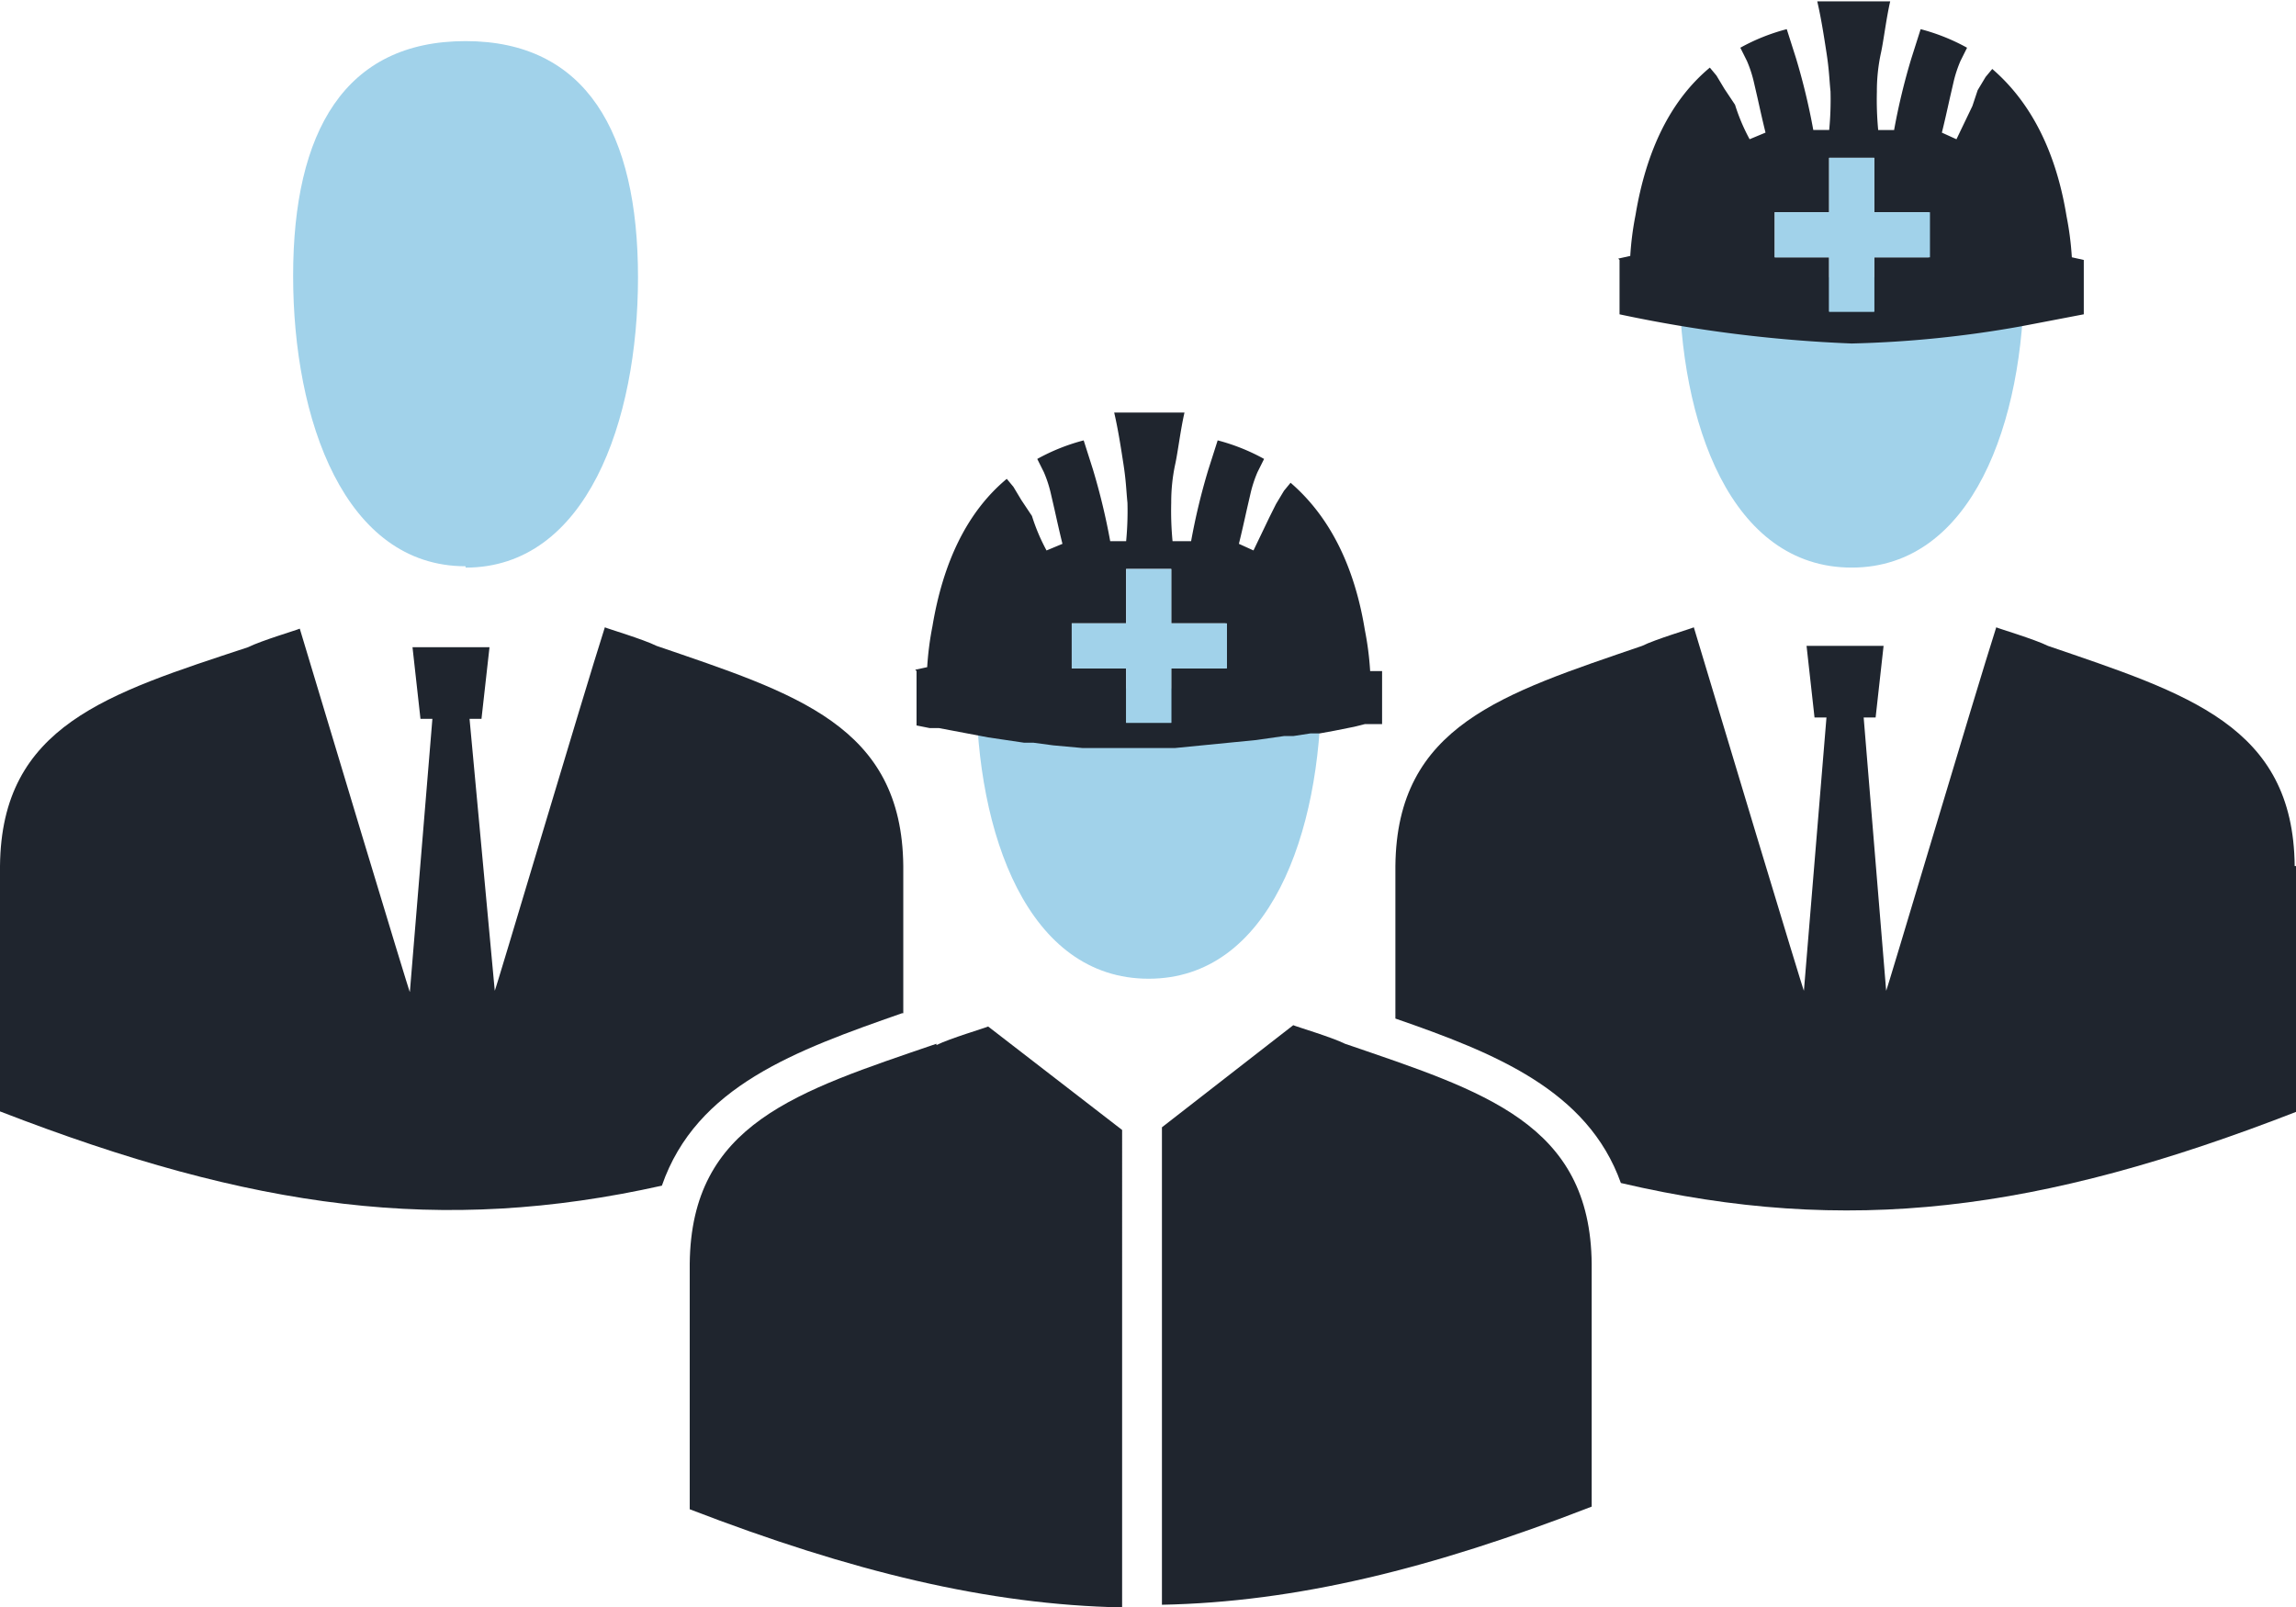 <svg xmlns="http://www.w3.org/2000/svg" xmlns:xlink="http://www.w3.org/1999/xlink" width="140.714" height="98.5" viewBox="0 0 140.714 98.5">
  <defs>
    <clipPath id="clip-path">
      <rect id="長方形_7511" data-name="長方形 7511" width="140.714" height="98.5" fill="none"/>
    </clipPath>
  </defs>
  <g id="アートワーク_40" data-name="アートワーク 40" transform="translate(86.55 60.585)">
    <g id="グループ_7991" data-name="グループ 7991" transform="translate(-86.55 -60.585)" clip-path="url(#clip-path)">
      <path id="パス_14263" data-name="パス 14263" d="M126.6,20.9c0,8.942,3.17,17.8,10.568,17.8h0c7.4,0,10.568-8.942,10.568-17.8" transform="translate(-23.686 -3.91)" fill="#a1d2ea"/>
      <path id="パス_14264" data-name="パス 14264" d="M73.6,51.9c0,8.942,3.17,17.8,10.568,17.8h0c7.4,0,10.568-8.942,10.568-17.8" transform="translate(-13.77 -9.71)" fill="#a1d2ea"/>
      <path id="パス_14265" data-name="パス 14265" d="M69.081,46.952v3.333l.813.163h.569l3.008.569,2.195.325h.569l1.219.163,1.788.163h5.69l4.959-.488,1.707-.244h.569l1.057-.163h.569l.894-.163,1.219-.244.65-.163h1.057V46.952h-.732a18.824,18.824,0,0,0-.325-2.52c-.65-3.983-2.195-6.991-4.552-9.023L91.6,35.9l-.488.813-.406.813-.975,2.032-.894-.406c.163-.65.325-1.382.488-2.114l.244-1.057a7.642,7.642,0,0,1,.406-1.219l.406-.813a12.275,12.275,0,0,0-2.845-1.138L86.965,34.6a39.343,39.343,0,0,0-1.057,4.39H84.77a19.592,19.592,0,0,1-.081-2.357,11.035,11.035,0,0,1,.244-2.357c.163-.732.325-2.114.569-3.17H81.194c.244,1.057.406,2.114.569,3.17s.163,1.545.244,2.357a19.428,19.428,0,0,1-.081,2.357H80.95a40.241,40.241,0,0,0-1.057-4.39l-.569-1.788a12.194,12.194,0,0,0-2.845,1.138l.406.813a7.641,7.641,0,0,1,.406,1.219l.244,1.057c.163.732.325,1.463.488,2.114l-.975.406a11.748,11.748,0,0,1-.894-2.114l-.65-.975-.488-.813-.406-.488c-2.439,2.032-3.9,5.121-4.552,9.023a18.825,18.825,0,0,0-.325,2.52L69,46.87m9.592-2.845h3.333V40.692h2.764v3.333h3.333v2.764H84.689v3.333H81.925V46.789H78.592Z" transform="translate(-12.909 -5.819)" fill="#1f252e"/>
      <path id="パス_14266" data-name="パス 14266" d="M84.133,51.842v.488H86.9V49h3.414V46.233H86.9V42.9H84.133v3.333H80.8V49h3.333Z" transform="translate(-15.117 -8.026)" fill="#a1d2ea"/>
      <path id="パス_14267" data-name="パス 14267" d="M32.668,35.372h0c7.4,0,10.568-8.942,10.568-17.8S40.065,3.1,32.668,3.1,22.1,8.628,22.1,17.488s3.17,17.8,10.568,17.8" transform="translate(-4.135 -0.58)" fill="#a1d2ea"/>
      <path id="パス_14268" data-name="パス 14268" d="M55.359,70.956V61.932c-.081-8.617-6.585-10.568-15.12-13.494-.813-.406-3.008-1.057-3.17-1.138-1.3,4.065-6.747,22.436-6.747,22.274L28.777,52.909h.732L30,48.519H25.281l.488,4.39H26.5L25.119,69.655c0,.163-5.528-18.209-6.747-22.274-.163.081-2.357.732-3.17,1.138C6.585,51.365.081,53.316,0,61.932V76.971c15.527,6.016,27.07,7.56,40.564,4.552,2.114-6.1,8.21-8.292,14.714-10.568" transform="translate(0 -8.849)" fill="#1f252e"/>
      <path id="パス_14269" data-name="パス 14269" d="M160.315,61.932c-.081-8.617-6.585-10.568-15.12-13.494-.813-.406-3.008-1.057-3.17-1.138-1.3,4.065-6.747,22.436-6.747,22.274L133.9,52.828h.732l.488-4.39H130.4l.488,4.39h.732l-1.382,16.746c0,.163-5.528-18.209-6.747-22.274-.163.081-2.357.732-3.17,1.138-8.536,2.926-15.039,4.877-15.12,13.494v9.348c6.1,2.114,11.787,4.39,13.819,10.08,13.9,3.252,25.607,1.788,41.458-4.39V61.932Z" transform="translate(-19.682 -8.849)" fill="#1f252e"/>
      <path id="パス_14270" data-name="パス 14270" d="M67.12,78.457C58.585,81.383,52.081,83.334,52,91.951V106.99c9.917,3.821,18.29,5.853,26.5,6.016h0V83.741L70.29,77.4c-.163.081-2.357.732-3.17,1.138" transform="translate(-9.729 -14.481)" fill="#1f252e"/>
      <path id="パス_14271" data-name="パス 14271" d="M98.818,78.438c-.813-.406-3.008-1.057-3.17-1.138L87.6,83.559h0v29.265c8.21-.163,16.5-2.195,26.338-6.016V91.932c-.081-8.617-6.585-10.568-15.12-13.494" transform="translate(-16.389 -14.462)" fill="#1f252e"/>
      <path id="パス_14272" data-name="パス 14272" d="M122.081,15.952v3.333a83.964,83.964,0,0,0,14.226,1.788,67.226,67.226,0,0,0,10.405-1.057l3.821-.732V15.952l-.732-.163a18.826,18.826,0,0,0-.325-2.52c-.65-3.983-2.195-6.991-4.552-9.023l-.406.488-.488.813-.325.975-.975,2.032-.894-.406c.163-.65.325-1.382.488-2.114l.244-1.057a7.642,7.642,0,0,1,.406-1.219l.406-.813a12.275,12.275,0,0,0-2.845-1.138L139.965,3.6a39.347,39.347,0,0,0-1.057,4.39h-.975a19.751,19.751,0,0,1-.081-2.357A11.037,11.037,0,0,1,138.1,3.27c.163-.732.325-2.114.569-3.17h-4.471c.244,1.057.406,2.114.569,3.17s.163,1.545.244,2.357a19.429,19.429,0,0,1-.081,2.357h-.975a40,40,0,0,0-1.057-4.39l-.569-1.788a12.193,12.193,0,0,0-2.845,1.138l.406.813a7.561,7.561,0,0,1,.406,1.219l.244,1.057c.163.732.325,1.463.488,2.114l-.975.406a11.748,11.748,0,0,1-.894-2.114l-.65-.975-.488-.813-.406-.488c-2.439,2.032-3.9,5.121-4.552,9.023a18.826,18.826,0,0,0-.325,2.52L122,15.87m9.592-2.845h3.333V9.692h2.764v3.333h3.333v2.764h-3.333v3.333h-2.764V15.789h-3.333Z" transform="translate(-22.825 -0.019)" fill="#1f252e"/>
      <path id="パス_14273" data-name="パス 14273" d="M137.133,20.842v.488H139.9V18h3.414V15.233H139.9V11.9h-2.764v3.333H133.8V18h3.333Z" transform="translate(-25.033 -2.226)" fill="#a1d2ea"/>
    </g>
  </g>
</svg>
